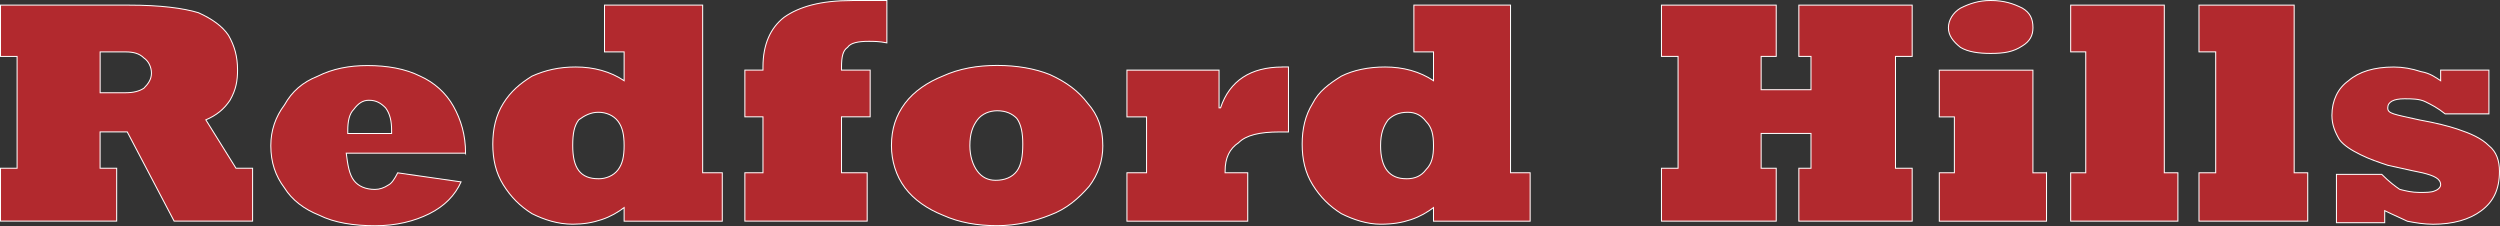<svg xmlns="http://www.w3.org/2000/svg" id="Layer_1" viewBox="0 0 595.24 53.85"><rect x="0" y="0" width="595.24" height="53.85" fill="#333333" stroke="none"/><defs><style>.cls-1{stroke:#fff;stroke-miterlimit:10;stroke-width:.24px;}.cls-1,.cls-2{fill:#b2292e;}</style></defs><path class="cls-2" d="M36.06,17.41c0-1.46-.72-2.9-1.8-3.61-1.08-1.08-2.51-1.44-4.31-1.44h-6.11v9.72h6.11c1.8,0,3.23-.36,4.31-1.08,1.08-1.08,1.8-2.16,1.8-3.59ZM47.22,3.02c3.23,1.44,5.75,3.23,7.18,5.39,1.44,2.51,2.16,5.03,2.16,8.28,0,2.51-.36,4.67-1.8,7.18-1.44,2.16-3.23,3.59-5.75,4.67l7.18,11.52h3.95v12.59h-18.68l-11.16-21.24h-6.47v8.64h3.95v12.59H.12v-12.59h3.95V13.43H.12V1.22h30.55c7.54,0,12.95.72,16.55,1.8Z"></path><path class="cls-1" d="M36.06,17.41c0-1.46-.72-2.9-1.8-3.61-1.08-1.08-2.51-1.44-4.31-1.44h-6.11v9.72h6.11c1.8,0,3.23-.36,4.31-1.08,1.08-1.08,1.8-2.16,1.8-3.59ZM47.22,3.02c3.23,1.44,5.75,3.23,7.18,5.39,1.44,2.51,2.16,5.03,2.16,8.28,0,2.51-.36,4.67-1.8,7.18-1.44,2.16-3.23,3.59-5.75,4.67l7.18,11.52h3.95v12.59h-18.68l-11.16-21.24h-6.47v8.64h3.95v12.59H.12v-12.59h3.95V13.43H.12V1.22h30.55c7.54,0,12.95.72,16.55,1.8Z"></path><path class="cls-2" d="M93.24,31.06c0-2.16-.36-3.95-1.44-5.39-1.08-1.08-2.16-1.8-3.97-1.8-1.44,0-2.51.72-3.59,2.16-1.08,1.08-1.44,2.87-1.44,5.03v.72h10.44v-.72ZM110.84,36.47h-28.4c.36,2.87.72,5.03,1.8,6.47,1.08,1.44,2.87,2.16,5.03,2.16,1.1,0,2.18-.36,3.26-1.08.72-.36,1.44-1.44,2.16-2.87l15.09,2.16c-1.44,3.23-3.95,5.77-7.54,7.57-3.59,1.8-7.9,2.87-12.95,2.87s-9.7-.72-13.29-2.51c-3.59-1.44-6.47-3.61-8.26-6.49-2.16-2.87-3.26-6.11-3.26-10.06,0-3.61,1.1-6.85,3.26-9.72,1.8-3.23,4.31-5.39,7.9-6.82,3.59-1.8,7.54-2.54,11.85-2.54,4.69,0,9,.74,12.59,2.54,3.23,1.44,6.11,3.95,7.9,7.18,1.8,3.23,2.87,6.85,2.87,11.16Z"></path><path class="cls-1" d="M93.24,31.06c0-2.16-.36-3.95-1.44-5.39-1.08-1.08-2.16-1.8-3.97-1.8-1.44,0-2.51.72-3.59,2.16-1.08,1.08-1.44,2.87-1.44,5.03v.72h10.44v-.72ZM110.84,36.47h-28.4c.36,2.87.72,5.03,1.8,6.47,1.08,1.44,2.87,2.16,5.03,2.16,1.1,0,2.18-.36,3.26-1.08.72-.36,1.44-1.44,2.16-2.87l15.09,2.16c-1.44,3.23-3.95,5.77-7.54,7.57-3.59,1.8-7.9,2.87-12.95,2.87s-9.7-.72-13.29-2.51c-3.59-1.44-6.47-3.61-8.26-6.49-2.16-2.87-3.26-6.11-3.26-10.06,0-3.61,1.1-6.85,3.26-9.72,1.8-3.23,4.31-5.39,7.9-6.82,3.59-1.8,7.54-2.54,11.85-2.54,4.69,0,9,.74,12.59,2.54,3.23,1.44,6.11,3.95,7.9,7.18,1.8,3.23,2.87,6.85,2.87,11.16Z"></path><path class="cls-2" d="M142.49,42.57c1.8,0,3.59-.72,4.67-2.16,1.08-1.44,1.44-3.23,1.44-5.75s-.36-4.33-1.44-5.77c-1.08-1.44-2.87-2.16-4.67-2.16s-3.23.72-4.69,1.8c-1.08,1.44-1.44,3.23-1.44,6.13,0,5.39,1.82,7.9,6.13,7.9ZM171.97,41.14v11.52h-23.37v-3.23c-1.44,1.08-3.23,2.16-5.39,2.87-2.16.72-4.31,1.08-6.85,1.08-3.59,0-6.82-1.08-9.7-2.51-2.87-1.8-5.03-3.97-6.82-6.85-1.8-2.87-2.51-6.11-2.51-9.7s.72-6.85,2.51-9.72c1.8-2.87,3.95-4.67,6.82-6.47,3.23-1.44,6.47-2.18,10.42-2.18,4.33,0,8.28,1.1,11.52,3.26v-6.85h-4.67V1.22h23.37v39.92h4.67Z"></path><path class="cls-1" d="M142.49,42.57c1.8,0,3.59-.72,4.67-2.16,1.08-1.44,1.44-3.23,1.44-5.75s-.36-4.33-1.44-5.77c-1.08-1.44-2.87-2.16-4.67-2.16s-3.23.72-4.69,1.8c-1.08,1.44-1.44,3.23-1.44,6.13,0,5.39,1.82,7.9,6.13,7.9ZM171.97,41.14v11.52h-23.37v-3.23c-1.44,1.08-3.23,2.16-5.39,2.87-2.16.72-4.31,1.08-6.85,1.08-3.59,0-6.82-1.08-9.7-2.51-2.87-1.8-5.03-3.97-6.82-6.85-1.8-2.87-2.51-6.11-2.51-9.7s.72-6.85,2.51-9.72c1.8-2.87,3.95-4.67,6.82-6.47,3.23-1.44,6.47-2.18,10.42-2.18,4.33,0,8.28,1.1,11.52,3.26v-6.85h-4.67V1.22h23.37v39.92h4.67Z"></path><path class="cls-2" d="M202.88.12h8.28v10.08c-1.82-.36-3.26-.36-4.33-.36-2.51,0-4.31.36-5.03,1.44-1.08.72-1.44,2.16-1.44,4.67v.74h6.82v11.13h-6.82v13.31h6.11v11.52h-29.12v-11.52h4.31v-13.31h-4.31v-11.13h4.31v-.74c0-5.39,1.8-9.34,5.05-11.85,3.59-2.51,8.62-3.97,16.16-3.97Z"></path><path class="cls-1" d="M202.88.12h8.28v10.08c-1.82-.36-3.26-.36-4.33-.36-2.51,0-4.31.36-5.03,1.44-1.08.72-1.44,2.16-1.44,4.67v.74h6.82v11.13h-6.82v13.31h6.11v11.52h-29.12v-11.52h4.31v-13.31h-4.31v-11.13h4.31v-.74c0-5.39,1.8-9.34,5.05-11.85,3.59-2.51,8.62-3.97,16.16-3.97Z"></path><path class="cls-2" d="M237.05,42.93c2.16,0,3.95-.72,5.03-2.16,1.08-1.44,1.44-3.59,1.44-6.47,0-2.54-.36-4.69-1.44-6.13-1.08-1.08-2.51-1.8-4.67-1.8-1.8,0-3.61.72-4.69,2.16s-1.8,3.23-1.8,6.13c0,2.51.72,4.67,1.8,6.11,1.08,1.44,2.51,2.16,4.33,2.16ZM262.58,34.67c0,3.59-1.08,6.82-3.26,9.7-2.51,2.87-5.39,5.41-9.34,6.85-3.59,1.44-7.9,2.51-12.57,2.51s-9-.72-12.95-2.51c-3.59-1.44-6.82-3.61-8.98-6.49-2.16-2.87-3.23-6.47-3.23-10.06,0-3.97,1.08-7.21,3.23-10.08,2.16-2.87,5.39-5.03,8.98-6.47,3.95-1.8,8.26-2.54,12.95-2.54s8.98.74,12.57,2.18c3.95,1.8,6.82,3.95,8.98,6.82,2.54,2.87,3.61,6.11,3.61,10.08Z"></path><path class="cls-1" d="M237.05,42.93c2.16,0,3.95-.72,5.03-2.16,1.08-1.44,1.44-3.59,1.44-6.47,0-2.54-.36-4.69-1.44-6.13-1.08-1.08-2.51-1.8-4.67-1.8-1.8,0-3.61.72-4.69,2.16s-1.8,3.23-1.8,6.13c0,2.51.72,4.67,1.8,6.11,1.08,1.44,2.51,2.16,4.33,2.16ZM262.58,34.67c0,3.59-1.08,6.82-3.26,9.7-2.51,2.87-5.39,5.41-9.34,6.85-3.59,1.44-7.9,2.51-12.57,2.51s-9-.72-12.95-2.51c-3.59-1.44-6.82-3.61-8.98-6.49-2.16-2.87-3.23-6.47-3.23-10.06,0-3.97,1.08-7.21,3.23-10.08,2.16-2.87,5.39-5.03,8.98-6.47,3.95-1.8,8.26-2.54,12.95-2.54s8.98.74,12.57,2.18c3.95,1.8,6.82,3.95,8.98,6.82,2.54,2.87,3.61,6.11,3.61,10.08Z"></path><path class="cls-2" d="M305.34,15.95h1.44v15.47h-2.16c-4.67,0-7.9.74-9.7,2.54-2.16,1.44-3.23,3.59-3.23,6.82v.36h5.39v11.52h-28.76v-11.52h4.67v-13.31h-4.67v-11.13h21.93v8.98h.36c2.16-6.47,7.18-9.72,14.73-9.72Z"></path><path class="cls-1" d="M305.34,15.95h1.44v15.47h-2.16c-4.67,0-7.9.74-9.7,2.54-2.16,1.44-3.23,3.59-3.23,6.82v.36h5.39v11.52h-28.76v-11.52h4.67v-13.31h-4.67v-11.13h21.93v8.98h.36c2.16-6.47,7.18-9.72,14.73-9.72Z"></path><path class="cls-2" d="M334.84,42.57c2.16,0,3.59-.72,4.67-2.16,1.44-1.44,1.8-3.23,1.8-5.75s-.36-4.33-1.8-5.77c-1.08-1.44-2.51-2.16-4.31-2.16-2.16,0-3.61.72-4.69,1.8-1.08,1.44-1.8,3.23-1.8,6.13,0,5.39,2.16,7.9,6.13,7.9ZM364.32,41.14v11.52h-23.01v-3.23c-1.44,1.08-3.23,2.16-5.39,2.87-2.16.72-4.33,1.08-7.21,1.08-3.23,0-6.47-1.08-9.34-2.51-2.87-1.8-5.03-3.97-6.82-6.85s-2.51-6.11-2.51-9.7.72-6.85,2.51-9.72c1.44-2.87,3.95-4.67,6.82-6.47,2.87-1.44,6.47-2.18,10.42-2.18,4.33,0,8.28,1.1,11.52,3.26v-6.85h-4.67V1.22h23.01v39.92h4.67Z"></path><path class="cls-1" d="M334.84,42.57c2.16,0,3.59-.72,4.67-2.16,1.44-1.44,1.8-3.23,1.8-5.75s-.36-4.33-1.8-5.77c-1.08-1.44-2.51-2.16-4.31-2.16-2.16,0-3.61.72-4.69,1.8-1.08,1.44-1.8,3.23-1.8,6.13,0,5.39,2.16,7.9,6.13,7.9ZM364.32,41.14v11.52h-23.01v-3.23c-1.44,1.08-3.23,2.16-5.39,2.87-2.16.72-4.33,1.08-7.21,1.08-3.23,0-6.47-1.08-9.34-2.51-2.87-1.8-5.03-3.97-6.82-6.85s-2.51-6.11-2.51-9.7.72-6.85,2.51-9.72c1.44-2.87,3.95-4.67,6.82-6.47,2.87-1.44,6.47-2.18,10.42-2.18,4.33,0,8.28,1.1,11.52,3.26v-6.85h-4.67V1.22h23.01v39.92h4.67Z"></path><polygon class="cls-2" points="419.32 13.43 419.32 21.36 431.19 21.36 431.19 13.43 428.3 13.43 428.3 1.22 455.28 1.22 455.28 13.43 451.31 13.43 451.31 40.06 455.28 40.06 455.28 52.65 428.3 52.65 428.3 40.06 431.19 40.06 431.19 31.77 419.32 31.77 419.32 40.06 422.91 40.06 422.91 52.65 395.59 52.65 395.59 40.06 399.54 40.06 399.54 13.43 395.59 13.43 395.59 1.22 422.91 1.22 422.91 13.43 419.32 13.43"></polygon><polygon class="cls-1" points="419.32 13.43 419.32 21.36 431.19 21.36 431.19 13.43 428.3 13.43 428.3 1.22 455.28 1.22 455.28 13.43 451.31 13.43 451.31 40.06 455.28 40.06 455.28 52.65 428.3 52.65 428.3 40.06 431.19 40.06 431.19 31.77 419.32 31.77 419.32 40.06 422.91 40.06 422.91 52.65 395.59 52.65 395.59 40.06 399.54 40.06 399.54 13.43 395.59 13.43 395.59 1.22 422.91 1.22 422.91 13.43 419.32 13.43"></polygon><path class="cls-2" d="M487.27,41.14v11.52h-25.53v-11.52h3.59v-13.31h-3.59v-11.13h22.29v24.45h3.23ZM484.04,6.61c0,1.8-.72,3.23-2.51,4.31-2.16,1.44-4.33,1.8-7.57,1.8-2.87,0-5.39-.36-7.18-1.44-1.8-1.44-2.87-2.87-2.87-4.67s1.08-3.59,2.87-4.67c2.16-1.08,4.31-1.82,7.18-1.82,3.23,0,5.41.74,7.57,1.82,1.8,1.08,2.51,2.51,2.51,4.67Z"></path><path class="cls-1" d="M487.27,41.14v11.52h-25.53v-11.52h3.59v-13.31h-3.59v-11.13h22.29v24.45h3.23ZM484.04,6.61c0,1.8-.72,3.23-2.51,4.31-2.16,1.44-4.33,1.8-7.57,1.8-2.87,0-5.39-.36-7.18-1.44-1.8-1.44-2.87-2.87-2.87-4.67s1.08-3.59,2.87-4.67c2.16-1.08,4.31-1.82,7.18-1.82,3.23,0,5.41.74,7.57,1.82,1.8,1.08,2.51,2.51,2.51,4.67Z"></path><polygon class="cls-2" points="518.55 41.14 518.55 52.65 493.02 52.65 493.02 41.14 496.61 41.14 496.61 12.35 493.02 12.35 493.02 1.22 515.31 1.22 515.31 41.14 518.55 41.14"></polygon><polygon class="cls-1" points="518.55 41.14 518.55 52.65 493.02 52.65 493.02 41.14 496.61 41.14 496.61 12.35 493.02 12.35 493.02 1.22 515.31 1.22 515.31 41.14 518.55 41.14"></polygon><polygon class="cls-2" points="549.46 41.14 549.46 52.65 523.57 52.65 523.57 41.14 527.55 41.14 527.55 12.35 523.57 12.35 523.57 1.22 546.23 1.22 546.23 41.14 549.46 41.14"></polygon><polygon class="cls-1" points="549.46 41.14 549.46 52.65 523.57 52.65 523.57 41.14 527.55 41.14 527.55 12.35 523.57 12.35 523.57 1.22 546.23 1.22 546.23 41.14 549.46 41.14"></polygon><path class="cls-2" d="M581.11,19.2v-2.51h11.49v10.42h-10.42c-1.8-1.44-3.23-2.16-4.67-2.87-1.44-.72-3.26-.72-5.05-.72-2.51,0-3.95.72-3.95,2.16,0,.72.36,1.08,1.44,1.44,1.08.36,2.87.72,6.13,1.44,3.95.72,6.82,1.44,8.98,2.16,3.23,1.08,5.75,2.18,7.54,3.97,1.8,1.44,2.51,3.59,2.51,6.11,0,4.31-1.44,7.21-4.31,9.36-2.87,2.16-6.82,3.23-11.49,3.23-2.16,0-4.33-.36-6.13-.72-1.44-.72-3.23-1.44-5.39-2.51v2.87h-11.49v-11.52h10.78c1.8,1.8,3.23,2.87,4.31,3.59,1.44.36,2.87.72,4.69.72,1.44,0,2.87,0,3.59-.36,1.08-.36,1.44-1.08,1.44-1.44,0-1.44-1.44-2.16-4.31-2.87-3.61-.72-6.49-1.44-8.28-1.8-2.16-.72-4.31-1.44-6.47-2.51s-3.95-2.16-5.03-3.59c-1.08-1.82-1.8-3.61-1.8-5.77,0-3.59,1.44-6.47,3.95-8.26,2.51-2.16,6.11-3.26,10.78-3.26,2.16,0,4.31.38,6.49,1.1,2.16.36,3.59,1.44,4.67,2.16Z"></path><path class="cls-1" d="M581.11,19.2v-2.51h11.49v10.42h-10.42c-1.8-1.44-3.23-2.16-4.67-2.87-1.44-.72-3.26-.72-5.05-.72-2.51,0-3.95.72-3.95,2.16,0,.72.36,1.08,1.44,1.44,1.08.36,2.87.72,6.13,1.44,3.95.72,6.82,1.44,8.98,2.16,3.23,1.08,5.75,2.18,7.54,3.97,1.8,1.44,2.51,3.59,2.51,6.11,0,4.31-1.44,7.21-4.31,9.36-2.87,2.16-6.82,3.23-11.49,3.23-2.16,0-4.33-.36-6.13-.72-1.44-.72-3.23-1.44-5.39-2.51v2.87h-11.49v-11.52h10.78c1.8,1.8,3.23,2.87,4.31,3.59,1.44.36,2.87.72,4.69.72,1.44,0,2.87,0,3.59-.36,1.08-.36,1.44-1.08,1.44-1.44,0-1.44-1.44-2.16-4.31-2.87-3.61-.72-6.49-1.44-8.28-1.8-2.16-.72-4.31-1.44-6.47-2.51s-3.95-2.16-5.03-3.59c-1.08-1.82-1.8-3.61-1.8-5.77,0-3.59,1.44-6.47,3.95-8.26,2.51-2.16,6.11-3.26,10.78-3.26,2.16,0,4.31.38,6.49,1.1,2.16.36,3.59,1.44,4.67,2.16Z"></path></svg>